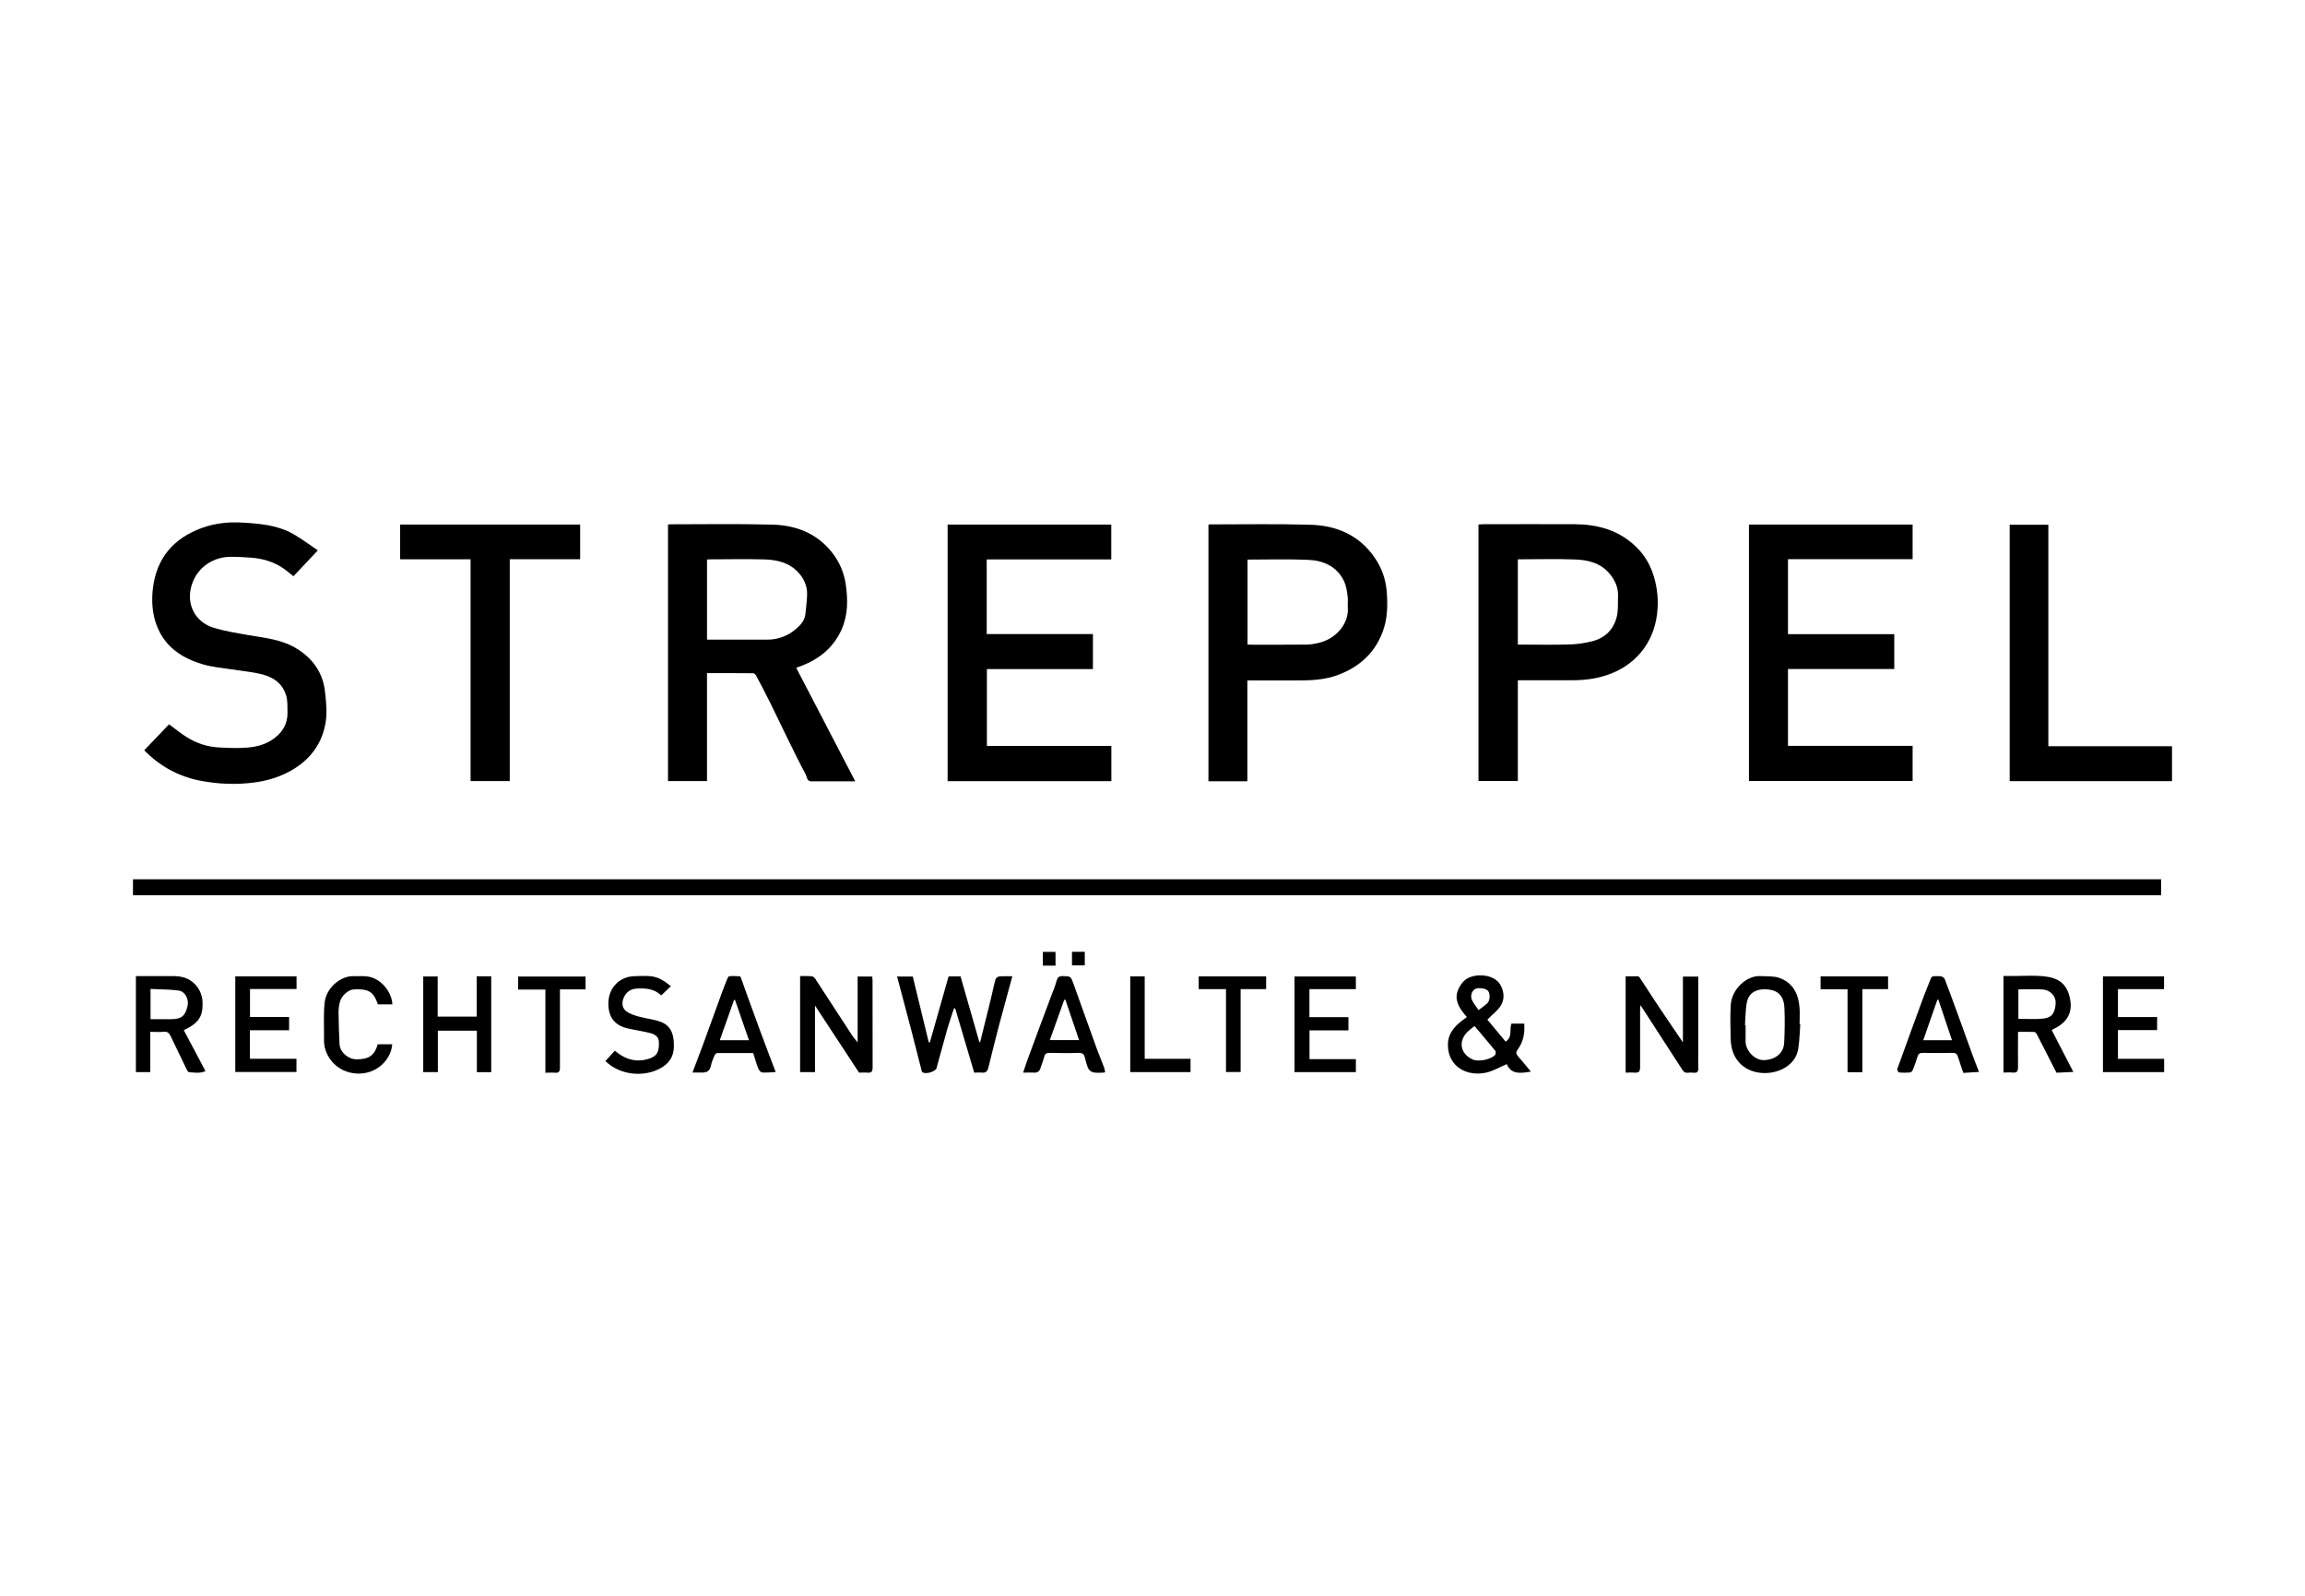 <?xml version="1.0" encoding="UTF-8"?>
<svg xmlns="http://www.w3.org/2000/svg" id="Ebene_1" data-name="Ebene 1" viewBox="0 0 260 180">
  <path d="m15,100.98v-1.8h228.77v1.8H15Z"></path>
  <path d="m96.47,88.13c-1.73,0-3.34,0-4.95,0-.52,0-.49-.51-.64-.78-.69-1.27-1.32-2.58-1.96-3.88-.7-1.41-1.37-2.84-2.07-4.25-.5-1.01-1.03-2.02-1.56-3.02-.06-.12-.23-.26-.35-.26-1.72-.02-3.44-.01-5.19-.01v12.17h-4.4v-28.93c.09-.01.16-.03.23-.03,3.87,0,7.74-.07,11.61.04,2.63.08,4.98.99,6.68,3.16.82,1.05,1.33,2.24,1.53,3.57.25,1.74.26,3.46-.47,5.1-.91,2.04-2.51,3.32-4.55,4.11-.16.06-.33.12-.57.2,2.21,4.26,4.42,8.49,6.66,12.81Zm-16.71-15.98c2.3,0,4.55,0,6.8,0,1.25,0,2.34-.44,3.27-1.24.5-.43.95-.95,1.02-1.67.07-.74.18-1.48.19-2.23.01-.95-.37-1.77-1.01-2.46-1.04-1.11-2.41-1.41-3.83-1.45-2.01-.06-4.01-.01-6.02-.01-.14,0-.27.01-.43.02v9.03Z"></path>
  <path d="m125.36,84.14v3.97h-18.47v-28.94h18.46v3.93h-14.05v8.42h11.98v3.95h-11.96v8.67h14.05Z"></path>
  <path d="m197.27,59.17h18.47v3.9h-14.06v8.46h11.99v3.93h-11.99v8.67h14.06v3.96h-18.46v-28.93Z"></path>
  <path d="m166.77,88.1v-28.94c.17,0,.34-.03.5-.03,3.46,0,6.93-.02,10.39,0,2.53.02,4.86.65,6.76,2.43.89.83,1.55,1.81,1.97,2.98.48,1.34.67,2.71.58,4.12-.2,3.32-2.05,6.2-5.6,7.45-1.4.49-2.8.63-4.24.62-1.95,0-3.9,0-5.92,0v11.36h-4.43Zm4.44-25v9.61h.55c1.78,0,3.55.04,5.33-.02.83-.02,1.67-.15,2.48-.35,1.48-.37,2.46-1.34,2.81-2.82.17-.73.1-1.51.13-2.27.04-.95-.32-1.76-.91-2.49-.99-1.22-2.39-1.59-3.84-1.65-2.16-.09-4.33-.02-6.55-.02Z"></path>
  <path d="m140.71,88.12h-4.4v-28.94c.07-.01.14-.03.2-.03,3.76,0,7.53-.07,11.29.04,2.93.08,5.48,1.15,7.22,3.65.78,1.12,1.27,2.38,1.39,3.79.14,1.61.11,3.19-.47,4.7-.9,2.36-2.62,3.89-4.96,4.78-1.59.61-3.23.65-4.89.64-1.77-.01-3.55,0-5.39,0v11.38Zm.01-24.99v9.57c.11,0,.2.02.28.02,2.1,0,4.19.01,6.29-.01.52,0,1.05-.09,1.56-.22,2.05-.54,3.3-2.29,3.18-3.93-.03-.44.04-.9-.02-1.33-.08-.56-.16-1.16-.4-1.67-.8-1.66-2.31-2.33-4.02-2.41-2.27-.1-4.54-.03-6.87-.03Z"></path>
  <path d="m35.86,62.07c-.97,1.03-1.86,1.97-2.76,2.93-.29-.24-.53-.44-.78-.63-1.19-.93-2.56-1.37-4.05-1.47-.79-.05-1.59-.11-2.38-.09-1.84.05-3.44,1.12-4.12,2.77-.95,2.31.11,4.57,2.36,5.24,1.27.38,2.59.59,3.9.82,1.79.31,3.61.47,5.23,1.4,1.96,1.13,3.18,2.79,3.41,5.06.12,1.1.24,2.24.07,3.32-.35,2.26-1.56,4.04-3.52,5.27-1.4.88-2.96,1.37-4.58,1.58-2.04.26-4.07.18-6.1-.22-2.47-.49-4.55-1.66-6.27-3.42.95-.99,1.88-1.97,2.8-2.93.72.53,1.36,1.06,2.06,1.49,1.08.66,2.28,1.05,3.55,1.12,1.06.06,2.13.1,3.19.02,1.07-.08,2.12-.36,3.01-1.01,1-.73,1.58-1.69,1.55-2.96-.02-.6.03-1.22-.12-1.79-.44-1.66-1.74-2.34-3.29-2.63-.99-.19-2-.3-3-.45-1.03-.16-2.08-.25-3.08-.54-2.36-.68-4.31-1.94-5.24-4.34-.52-1.34-.62-2.76-.46-4.18.4-3.47,2.33-5.73,5.59-6.9,1.47-.52,2.99-.68,4.53-.58,1.98.12,3.97.28,5.74,1.3.98.56,1.88,1.25,2.78,1.85Z"></path>
  <path d="m53.07,63.09h-7.94v-3.92h20.31v3.91h-7.94v25.02h-4.42v-25Z"></path>
  <path d="m231.05,84.17h13.95v3.94h-18.31v-28.92h4.36v24.98Z"></path>
  <path d="m109.89,120.99c-.72-2.45-1.44-4.85-2.15-7.26-.05,0-.1.01-.14.02-.25.79-.53,1.57-.76,2.37-.41,1.45-.79,2.9-1.2,4.36-.12.43-1.33.75-1.62.43-.06-.07-.07-.19-.1-.29-.35-1.37-.7-2.75-1.05-4.12-.3-1.17-.61-2.33-.92-3.49-.25-.94-.5-1.88-.76-2.86h1.77c.6,2.46,1.2,4.93,1.8,7.41.04.01.08.02.12.04.71-2.48,1.41-4.97,2.12-7.46h1.35c.71,2.49,1.41,4.95,2.12,7.41.03,0,.06,0,.09,0,.39-1.59.79-3.17,1.18-4.76.19-.77.34-1.55.55-2.32.04-.14.27-.32.42-.33.47-.04.96-.02,1.48-.02-.53,1.94-1.05,3.85-1.56,5.76-.4,1.51-.76,3.03-1.14,4.54-.1.4-.29.62-.73.57-.3-.03-.6,0-.87,0Z"></path>
  <path d="m191.56,110.16c0,2.88,0,5.74,0,8.6,0,.59-.02,1.17,0,1.76.02.38-.13.51-.5.48-.23-.02-.46-.03-.69,0-.34.04-.5-.15-.65-.4-1.53-2.37-3.06-4.73-4.68-7.23-.02.29-.04.43-.04.57,0,2.15-.01,4.3,0,6.44,0,.46-.13.65-.6.61-.33-.03-.67,0-1.03,0v-10.87c.45,0,.91,0,1.36,0,.08,0,.18.07.22.14.75,1.14,1.48,2.29,2.24,3.42.85,1.27,1.72,2.54,2.64,3.9v-7.42h1.71Z"></path>
  <path d="m96.9,120.99c-1.64-2.5-3.26-4.97-4.97-7.57v7.51h-1.68v-10.83c.42,0,.85-.02,1.26.01.15.01.33.12.42.25,1.39,2.12,2.76,4.25,4.15,6.37.18.28.4.52.66.85v-7.43h1.65c0,.14.03.29.03.44,0,3.27,0,6.54.01,9.8,0,.47-.13.65-.6.6-.32-.03-.64,0-.92,0Z"></path>
  <path d="m170.48,115.46h1.45c.08,1.06-.09,2.05-.73,2.91-.22.3-.21.5.02.76.47.54.93,1.1,1.46,1.74-1.19.21-2.22.33-2.72-.84-.8.34-1.5.76-2.25.94-2.1.51-4.36-.55-4.39-3.08-.01-1.13.55-1.9,1.35-2.57.24-.2.5-.38.79-.6-.69-.8-1.34-1.64-1.11-2.69.13-.57.53-1.21,1-1.56.96-.7,3.1-.64,3.84.54.45.72.53,1.56.2,2.23-.32.66-1.01,1.14-1.62,1.77.62.75,1.33,1.6,2.06,2.48.81-.5.4-1.36.66-2.04Zm-4.15.27c-.29.23-.54.41-.75.61-1.12,1.06-.89,2.49.5,3.15.64.31,2.05.05,2.57-.5.08-.09.09-.38,0-.48-.74-.92-1.52-1.82-2.33-2.78Zm.44-1.79c.37-.28.69-.49.97-.75.34-.31.38-1.05.12-1.41-.22-.3-1.12-.43-1.48-.22-.38.23-.56.8-.33,1.27.18.37.45.7.72,1.1Z"></path>
  <path d="m16.95,116.4v4.53h-1.62v-10.83c1.45,0,2.91,0,4.36,0,.28,0,.57.04.84.1,1.25.27,2.29,1.39,2.32,2.9.03,1.55-.4,2.28-2.12,3.1.81,1.53,1.62,3.05,2.45,4.62-.62.28-1.25.16-1.86.12-.13,0-.27-.33-.37-.53-.57-1.17-1.13-2.34-1.69-3.51-.16-.33-.34-.57-.79-.52-.47.05-.96.01-1.52.01Zm.03-1.44c.78,0,1.54,0,2.3,0,1.19,0,1.63-.36,1.88-1.52.16-.75-.28-1.61-1.01-1.71-1.05-.14-2.12-.12-3.17-.18v3.4Z"></path>
  <path d="m231.44,116.21c.79,1.53,1.58,3.05,2.43,4.7-.7.03-1.31.06-1.9.09-.76-1.48-1.49-2.93-2.23-4.36-.05-.1-.17-.23-.27-.24-.6-.02-1.2-.01-1.84-.01,0,1.36-.02,2.67,0,3.98,0,.45-.11.66-.6.61-.33-.03-.67,0-1.04,0v-10.89c.41,0,.85,0,1.29,0,1.05,0,2.1-.08,3.14.02,1.64.15,2.63.72,3.03,2.33.42,1.68-.21,2.88-1.82,3.63-.06.03-.12.07-.2.13Zm-3.77-4.61v3.32c.95,0,1.85.07,2.75-.02,1.05-.1,1.37-.64,1.45-1.67.07-.89-.61-1.57-1.47-1.62-.9-.05-1.8-.01-2.73-.01Z"></path>
  <path d="m49.39,116.25v4.68h-1.65v-10.79h1.63v4.53h4.4v-4.55h1.64v10.82h-1.62v-4.68h-4.4Z"></path>
  <path d="m203.07,115.55c-.07.9-.09,1.8-.22,2.69-.16,1.13-.87,1.91-1.86,2.38-1.41.67-3.58.62-4.83-.79-.68-.77-.91-1.66-.94-2.63-.03-1.26-.07-2.52,0-3.78.1-1.91,1.86-3.41,3.35-3.32.7.04,1.45-.02,2.09.19,1.6.54,2.22,1.85,2.33,3.44.04.6,0,1.21,0,1.81.03,0,.05,0,.08,0Zm-6.24.1s.05,0,.07,0c0,.6,0,1.2,0,1.81,0,1.05,1.03,2.15,2.08,2.12,1.18-.04,2.21-.7,2.27-1.95.07-1.31.09-2.62.03-3.93-.07-1.5-.83-2.12-2.32-2.11-1.06.01-1.79.57-1.95,1.62-.12.8-.12,1.62-.18,2.43Z"></path>
  <path d="m152.94,110.13v1.44h-5.24v3.16h4.4v1.49h-4.39v3.25h5.23v1.46h-6.92v-10.79h6.92Z"></path>
  <path d="m237.21,120.93v-10.8h6.89v1.44h-5.2v3.15h4.42v1.47h-4.42v3.24h5.21v1.5h-6.9Z"></path>
  <path d="m26.53,110.13h6.92v1.43h-5.25v3.15h4.41v1.5h-4.42v3.22h5.25v1.49h-6.9v-10.8Z"></path>
  <path d="m223.22,120.91c-.62.04-1.17.07-1.76.11-.21-.62-.42-1.2-.6-1.8-.1-.33-.25-.47-.64-.46-1.12.03-2.24.02-3.35,0-.32,0-.48.1-.57.41-.16.51-.34,1.02-.54,1.52-.05.12-.2.27-.32.28-.41.04-.82.04-1.22,0-.09,0-.24-.29-.21-.39,1-2.79,2.02-5.58,3.05-8.37.21-.58.48-1.14.68-1.72.11-.32.27-.42.58-.38.21.02.44-.03.64.02.15.04.35.16.4.3.49,1.29.97,2.58,1.44,3.88.61,1.68,1.21,3.36,1.82,5.03.18.49.38.98.61,1.58Zm-4.56-8.14s-.09,0-.13,0c-.53,1.51-1.05,3.03-1.59,4.56h3.24c-.52-1.55-1.03-3.05-1.53-4.56Z"></path>
  <path d="m124.66,120.9c-.07.06-.08.08-.09.08-1.65.1-1.79,0-2.18-1.64-.09-.39-.25-.59-.71-.58-1.08.04-2.16.03-3.25,0-.36,0-.55.07-.64.44-.1.42-.29.82-.41,1.24-.12.39-.34.58-.77.55-.37-.03-.74,0-1.2,0,.16-.47.28-.88.43-1.29.47-1.29.95-2.58,1.43-3.87.43-1.16.87-2.32,1.3-3.48.21-.56.45-1.11.6-1.68.11-.41.27-.58.72-.57.88.03.88,0,1.18.82.87,2.43,1.74,4.87,2.62,7.3.26.72.56,1.42.83,2.13.07.19.1.39.14.55Zm-4.49-8.13s-.08,0-.13.01c-.54,1.51-1.08,3.02-1.62,4.54h3.3c-.53-1.55-1.04-3.05-1.55-4.56Z"></path>
  <path d="m87.49,120.92c-.55.03-1.04.09-1.51.05-.17-.01-.38-.26-.45-.45-.22-.55-.37-1.13-.57-1.74-1.35,0-2.69,0-4.04,0-.1,0-.25.12-.3.22-.17.39-.35.79-.43,1.21-.11.57-.44.77-.96.77-.34,0-.68,0-1.12,0,.42-1.11.8-2.09,1.16-3.07.73-2,1.46-4.01,2.19-6.02.16-.44.33-.88.51-1.31.07-.17.17-.44.28-.46.4-.05.81-.02,1.22.01.05,0,.11.17.14.26.68,1.89,1.35,3.78,2.05,5.66.58,1.59,1.19,3.16,1.83,4.85Zm-4.58-8.13h-.11c-.53,1.5-1.07,3.01-1.61,4.54h3.29c-.53-1.54-1.05-3.04-1.57-4.54Z"></path>
  <path d="m69.36,118.52c1.23,1.04,2.54,1.38,4.01.84.75-.28.99-.75.95-1.84-.02-.5-.32-.84-1.04-1.01-.85-.21-1.71-.33-2.56-.53-1-.23-1.76-.86-1.99-1.83-.51-2.16.77-3.97,2.81-4.04.6-.02,1.21-.05,1.81,0,.89.07,1.61.54,2.32,1.13-.37.35-.71.68-1.08,1.04-.8-.76-1.79-.84-2.81-.77-.66.05-1.14.4-1.4.97-.26.56-.25,1.2.27,1.59.41.31.95.47,1.46.61.84.24,1.75.29,2.54.63,1.19.51,1.39,1.64,1.36,2.81-.03,1.05-.52,1.8-1.43,2.33-1.95,1.13-4.71.81-6.29-.77.35-.38.7-.76,1.06-1.16Z"></path>
  <path d="m44.25,113.29h-1.62c-.06-.15-.12-.31-.18-.46-.44-1.02-1.02-1.3-2.53-1.23-.62.03-1.38.68-1.57,1.39-.1.37-.16.76-.16,1.14.01,1.22.04,2.44.11,3.65.05.92.99,1.71,1.93,1.71,1.4,0,2.02-.45,2.38-1.7h1.63c-.1,1.42-1.16,2.66-2.53,3.11-2.03.66-4.43-.34-5.07-2.71-.12-.45-.09-.95-.09-1.43,0-1.22-.06-2.46.07-3.67.18-1.69,1.82-3.01,3.21-2.98.77.02,1.53-.1,2.29.21,1.12.45,2.09,1.71,2.14,2.98Z"></path>
  <path d="m208.4,111.59h-3.04v-1.46h7.61v1.44h-2.9v9.37h-1.67v-9.34Z"></path>
  <path d="m138.28,111.57h-3.07v-1.44h7.61v1.44h-2.88v9.35h-1.65v-9.35Z"></path>
  <path d="m66.07,111.6h-2.91c0,.23,0,.42,0,.61,0,2.74,0,5.47,0,8.21,0,.45-.13.62-.58.58-.33-.03-.67,0-1.06,0v-9.38h-3.08v-1.47h7.61v1.46Z"></path>
  <path d="m127.49,110.13h1.63v9.3h5.17v1.5h-6.8v-10.8Z"></path>
  <path d="m122.36,107.36v1.53h-1.44v-1.53h1.44Z"></path>
  <path d="m119.06,108.92h-1.43v-1.55h1.43v1.55Z"></path>
</svg>
